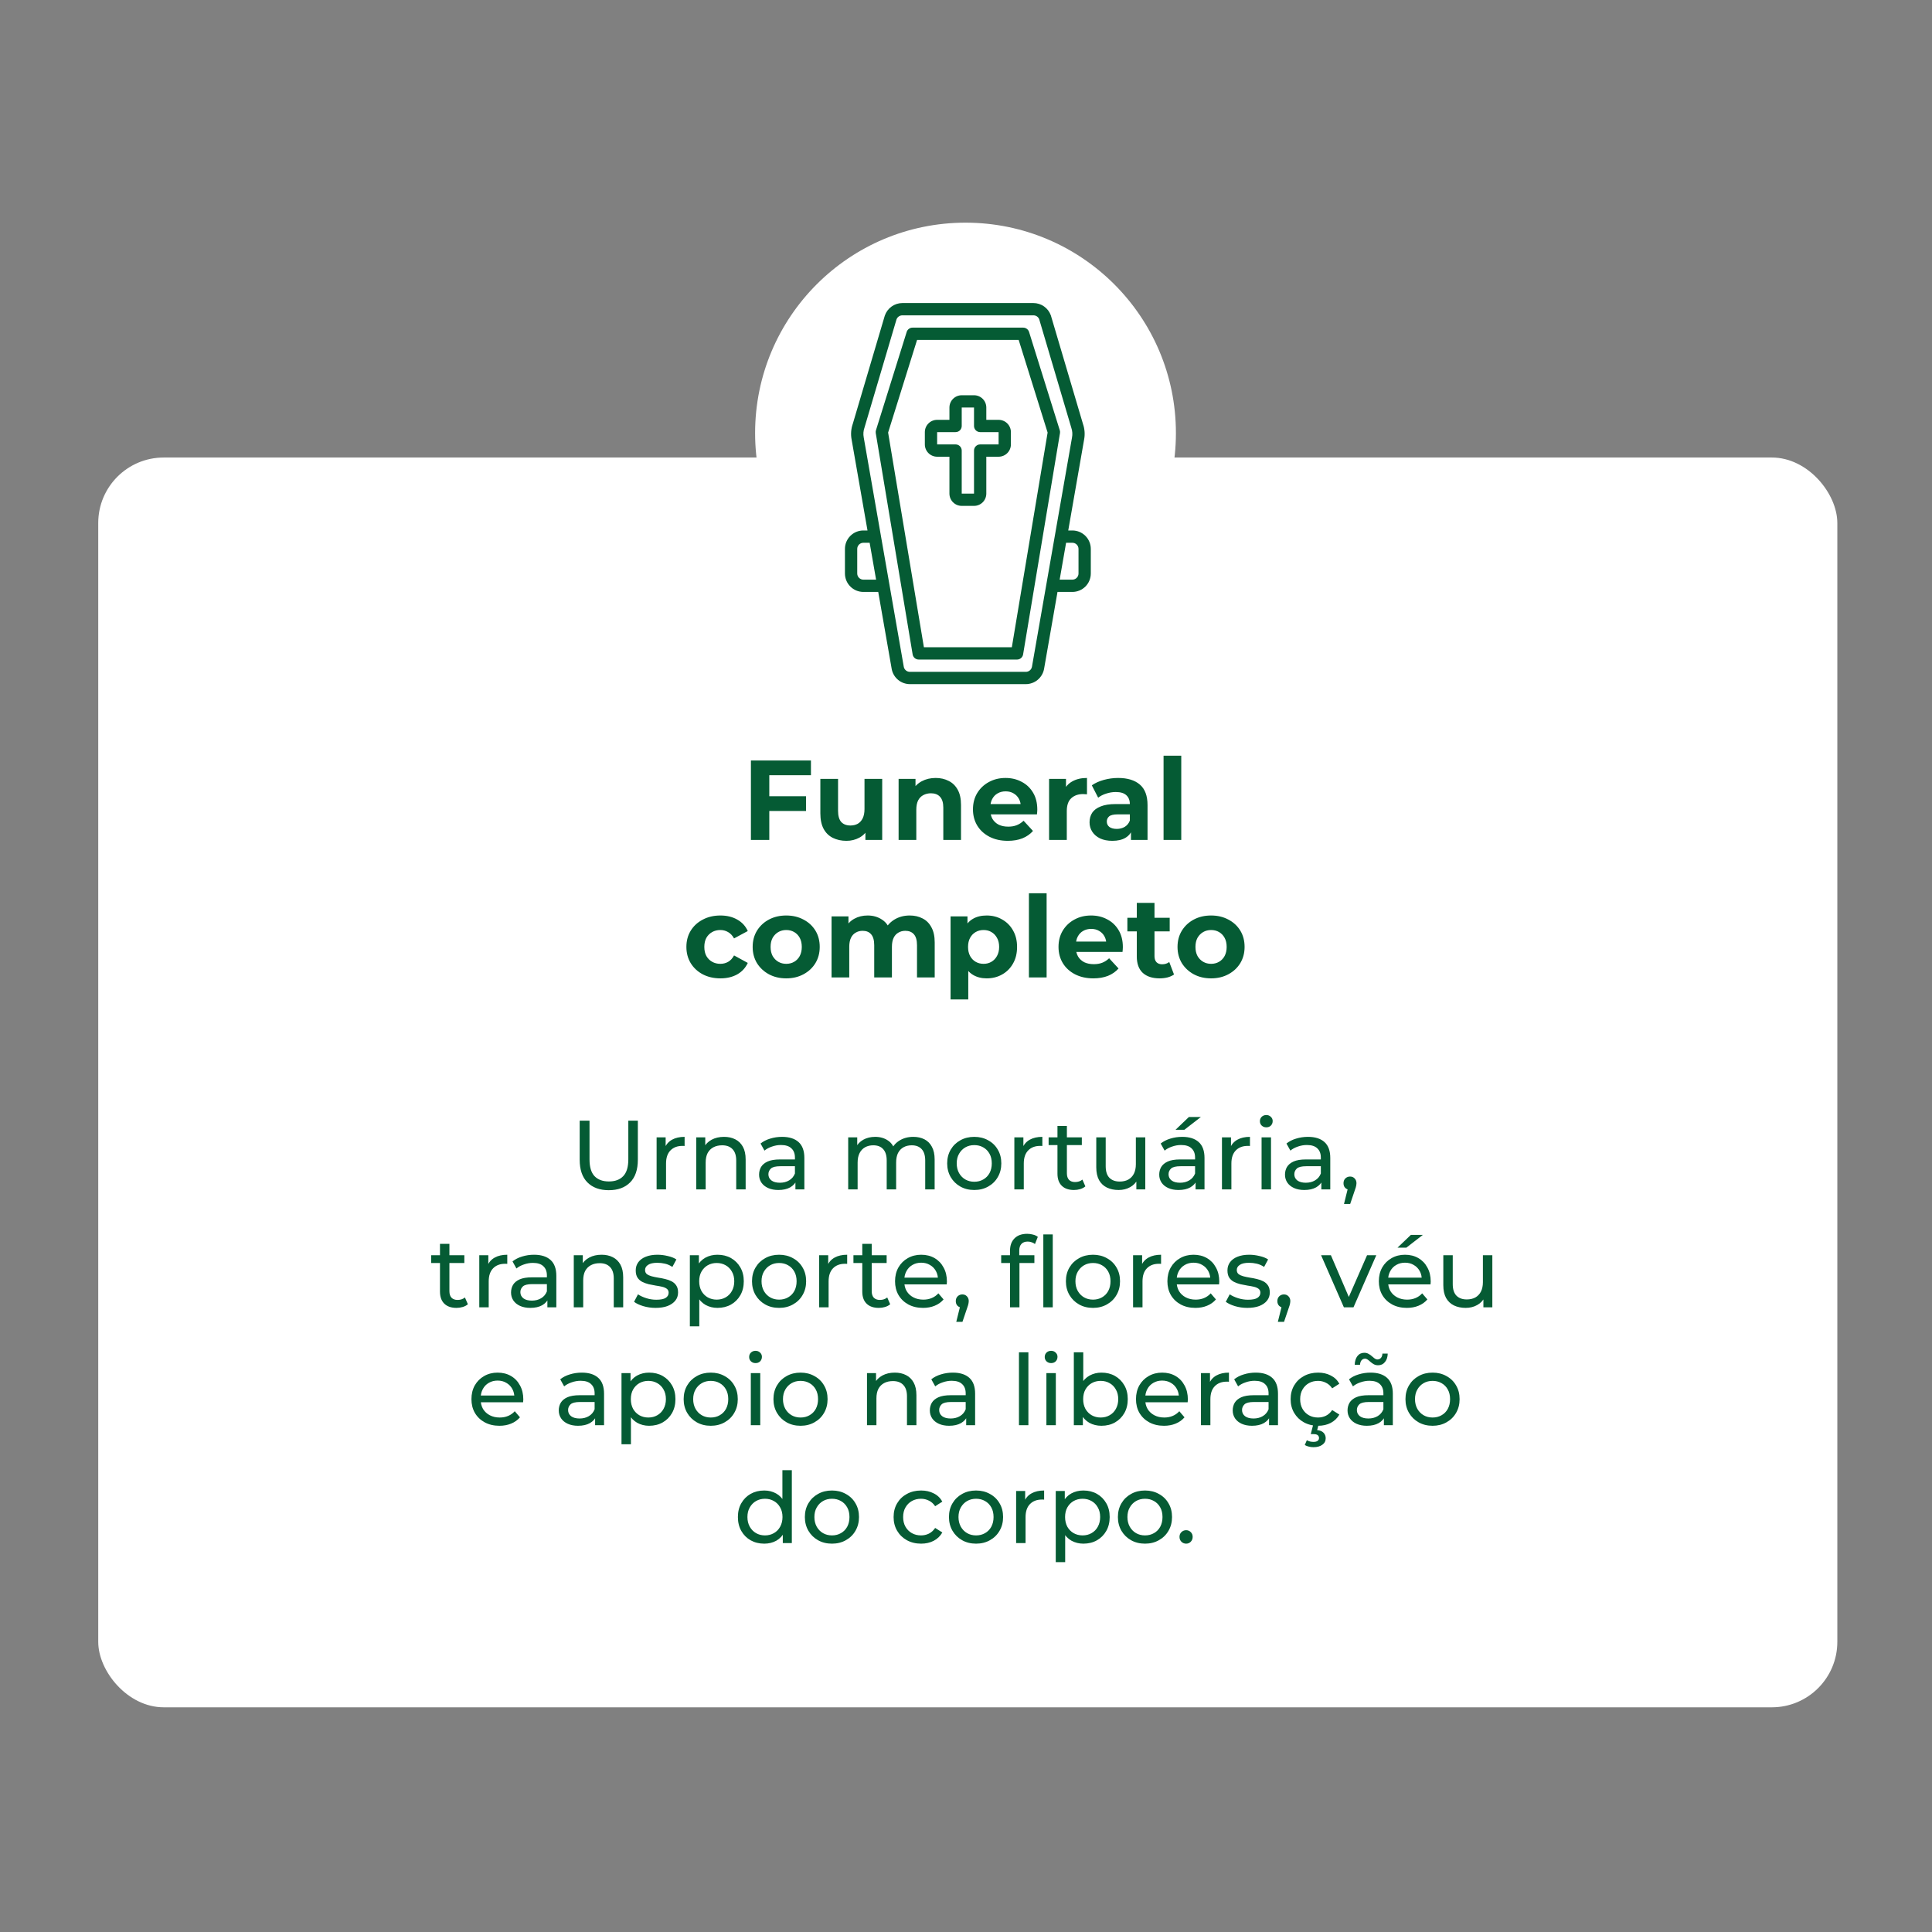 <svg xmlns="http://www.w3.org/2000/svg" width="295" height="295" viewBox="0 0 295 295" fill="none"><rect x="0" y="0" width="295" height="295" fill="#808080" stroke="none"/><rect x="15" y="69.859" width="265.545" height="190.832" rx="10" fill="white"></rect><circle cx="147.425" cy="66.126" r="32.127" fill="white"></circle><path d="M140.277 100.708H155.294C155.516 100.708 155.731 100.629 155.9 100.485C156.07 100.342 156.183 100.143 156.219 99.924L161.85 66.137C161.875 65.992 161.865 65.843 161.821 65.703L157.129 50.686C157.069 50.495 156.95 50.328 156.789 50.209C156.627 50.091 156.433 50.027 156.232 50.027H139.339C139.139 50.027 138.944 50.091 138.783 50.209C138.622 50.327 138.503 50.493 138.443 50.684L133.75 65.701C133.707 65.841 133.697 65.99 133.721 66.135L139.352 99.922C139.388 100.141 139.501 100.341 139.671 100.485C139.84 100.628 140.055 100.708 140.277 100.708ZM140.029 51.904H155.543L159.963 66.049L154.499 98.831H141.072L135.608 66.049L140.029 51.904Z" fill="#055B34"></path><path d="M143.093 69.736H144.97V75.367C144.97 75.865 145.168 76.343 145.52 76.695C145.872 77.047 146.349 77.244 146.847 77.244H148.724C149.222 77.244 149.7 77.047 150.052 76.695C150.404 76.343 150.601 75.865 150.601 75.367V69.736H152.478C152.976 69.736 153.454 69.538 153.806 69.186C154.158 68.834 154.355 68.357 154.355 67.859V65.982C154.355 65.484 154.158 65.007 153.806 64.655C153.454 64.303 152.976 64.105 152.478 64.105H150.601V62.228C150.601 61.73 150.404 61.253 150.052 60.901C149.7 60.549 149.222 60.351 148.724 60.351H146.847C146.349 60.351 145.872 60.549 145.52 60.901C145.168 61.253 144.97 61.73 144.97 62.228V64.105H143.093C142.595 64.105 142.118 64.303 141.766 64.655C141.414 65.007 141.216 65.484 141.216 65.982V67.859C141.216 68.357 141.414 68.834 141.766 69.186C142.118 69.538 142.595 69.736 143.093 69.736ZM143.093 65.982H145.909C146.158 65.982 146.396 65.883 146.572 65.707C146.748 65.531 146.847 65.292 146.847 65.043V62.228H148.724V65.043C148.724 65.292 148.823 65.531 148.999 65.707C149.175 65.883 149.414 65.982 149.663 65.982H152.478V67.859H149.663C149.414 67.859 149.175 67.958 148.999 68.134C148.823 68.31 148.724 68.549 148.724 68.798V75.367H146.847V68.798C146.847 68.549 146.748 68.31 146.572 68.134C146.396 67.958 146.158 67.859 145.909 67.859H143.093V65.982Z" fill="#055B34"></path><path d="M131.831 90.384H134.099L136.164 102.2C136.296 102.838 136.643 103.412 137.148 103.824C137.654 104.236 138.285 104.461 138.937 104.462H156.634C157.29 104.46 157.925 104.231 158.432 103.815C158.938 103.398 159.285 102.819 159.413 102.175L161.472 90.384H163.741C164.487 90.384 165.204 90.087 165.732 89.559C166.26 89.031 166.556 88.315 166.556 87.568V83.814C166.556 83.067 166.26 82.351 165.732 81.823C165.204 81.295 164.487 80.999 163.741 80.999H163.112L165.524 67.175C165.689 66.366 165.634 65.528 165.365 64.747L160.456 48.157C160.26 47.606 159.899 47.129 159.421 46.791C158.943 46.454 158.373 46.273 157.789 46.273H137.783C137.19 46.275 136.613 46.462 136.132 46.808C135.651 47.154 135.289 47.642 135.099 48.203L130.218 64.701C129.94 65.487 129.879 66.333 130.04 67.15L132.46 80.999H131.831C131.084 80.999 130.368 81.295 129.84 81.823C129.312 82.351 129.015 83.067 129.015 83.814V87.568C129.015 88.315 129.312 89.031 129.84 89.559C130.368 90.087 131.084 90.384 131.831 90.384ZM163.741 82.876C163.99 82.876 164.228 82.974 164.404 83.15C164.58 83.326 164.679 83.565 164.679 83.814V87.568C164.679 87.817 164.58 88.056 164.404 88.232C164.228 88.408 163.99 88.507 163.741 88.507H161.8L162.783 82.876H163.741ZM132.004 65.279L136.885 48.781C136.951 48.596 137.073 48.436 137.234 48.323C137.395 48.21 137.586 48.15 137.783 48.15H157.789C157.978 48.147 158.163 48.201 158.321 48.306C158.479 48.41 158.601 48.559 158.673 48.735L163.582 65.325C163.75 65.807 163.785 66.326 163.682 66.827L157.568 101.828C157.523 102.043 157.405 102.236 157.234 102.374C157.063 102.512 156.849 102.587 156.629 102.585H138.937C138.722 102.586 138.513 102.515 138.344 102.382C138.175 102.249 138.056 102.062 138.007 101.853L131.886 66.803C131.786 66.294 131.827 65.767 132.004 65.279ZM130.892 83.814C130.892 83.565 130.991 83.326 131.167 83.15C131.343 82.974 131.582 82.876 131.831 82.876H132.788L133.772 88.507H131.831C131.582 88.507 131.343 88.408 131.167 88.232C130.991 88.056 130.892 87.817 130.892 87.568V83.814Z" fill="#055B34"></path><path d="M117.257 121.577H123.079V123.83H117.257V121.577ZM117.465 128.248H114.658V116.119H123.824V118.372H117.465V128.248ZM129.247 128.387C128.473 128.387 127.78 128.236 127.167 127.936C126.567 127.636 126.099 127.18 125.764 126.567C125.429 125.944 125.261 125.152 125.261 124.194V118.926H127.964V123.795C127.964 124.569 128.126 125.141 128.45 125.51C128.785 125.868 129.252 126.047 129.853 126.047C130.269 126.047 130.639 125.961 130.962 125.788C131.285 125.603 131.54 125.326 131.724 124.956C131.909 124.575 132.002 124.101 132.002 123.535V118.926H134.705V128.248H132.14V125.684L132.608 126.429C132.296 127.076 131.834 127.566 131.222 127.901C130.621 128.225 129.963 128.387 129.247 128.387ZM142.874 118.788C143.614 118.788 144.272 118.938 144.85 119.238C145.439 119.527 145.901 119.977 146.236 120.59C146.571 121.19 146.738 121.964 146.738 122.911V128.248H144.035V123.327C144.035 122.576 143.868 122.022 143.533 121.664C143.209 121.306 142.747 121.127 142.147 121.127C141.719 121.127 141.332 121.219 140.986 121.404C140.651 121.577 140.385 121.849 140.189 122.218C140.004 122.588 139.912 123.062 139.912 123.639V128.248H137.209V118.926H139.79V121.508L139.305 120.728C139.64 120.104 140.119 119.625 140.743 119.29C141.367 118.955 142.077 118.788 142.874 118.788ZM153.882 128.387C152.82 128.387 151.884 128.179 151.075 127.763C150.278 127.347 149.66 126.781 149.221 126.065C148.782 125.337 148.563 124.511 148.563 123.587C148.563 122.651 148.777 121.826 149.204 121.109C149.643 120.382 150.238 119.816 150.989 119.411C151.74 118.996 152.589 118.788 153.536 118.788C154.448 118.788 155.268 118.984 155.996 119.377C156.735 119.758 157.319 120.312 157.746 121.04C158.174 121.756 158.387 122.617 158.387 123.622C158.387 123.726 158.381 123.847 158.37 123.986C158.358 124.113 158.347 124.234 158.335 124.349H150.763V122.773H156.914L155.875 123.241C155.875 122.755 155.777 122.334 155.58 121.976C155.384 121.618 155.112 121.34 154.766 121.144C154.419 120.936 154.015 120.832 153.553 120.832C153.091 120.832 152.681 120.936 152.323 121.144C151.976 121.34 151.705 121.623 151.509 121.993C151.312 122.351 151.214 122.779 151.214 123.275V123.691C151.214 124.199 151.324 124.65 151.543 125.043C151.774 125.424 152.092 125.718 152.496 125.926C152.912 126.123 153.397 126.221 153.952 126.221C154.448 126.221 154.881 126.146 155.251 125.996C155.632 125.845 155.979 125.62 156.291 125.32L157.729 126.879C157.301 127.364 156.764 127.74 156.117 128.005C155.471 128.26 154.726 128.387 153.882 128.387ZM160.187 128.248V118.926H162.768V121.56L162.405 120.798C162.682 120.139 163.127 119.642 163.739 119.307C164.351 118.961 165.096 118.788 165.974 118.788V121.283C165.858 121.271 165.754 121.265 165.662 121.265C165.57 121.254 165.471 121.248 165.367 121.248C164.628 121.248 164.027 121.462 163.565 121.889C163.115 122.305 162.89 122.958 162.89 123.847V128.248H160.187ZM172.69 128.248V126.429L172.516 126.03V122.773C172.516 122.195 172.337 121.745 171.979 121.421C171.633 121.098 171.096 120.936 170.368 120.936C169.871 120.936 169.38 121.017 168.895 121.179C168.422 121.329 168.017 121.537 167.682 121.802L166.712 119.914C167.22 119.556 167.832 119.279 168.549 119.082C169.265 118.886 169.993 118.788 170.732 118.788C172.153 118.788 173.256 119.123 174.041 119.793C174.827 120.463 175.219 121.508 175.219 122.929V128.248H172.69ZM169.848 128.387C169.12 128.387 168.497 128.265 167.977 128.023C167.457 127.769 167.059 127.428 166.781 127C166.504 126.573 166.365 126.094 166.365 125.562C166.365 125.008 166.498 124.523 166.764 124.107C167.041 123.691 167.474 123.368 168.063 123.137C168.653 122.894 169.421 122.773 170.368 122.773H172.846V124.349H170.662C170.027 124.349 169.588 124.453 169.346 124.661C169.115 124.869 168.999 125.129 168.999 125.441C168.999 125.788 169.132 126.065 169.398 126.273C169.675 126.469 170.05 126.567 170.524 126.567C170.974 126.567 171.379 126.463 171.737 126.255C172.095 126.036 172.355 125.718 172.516 125.302L172.932 126.55C172.736 127.151 172.378 127.607 171.858 127.919C171.338 128.231 170.668 128.387 169.848 128.387ZM177.666 128.248V115.392H180.369V128.248H177.666ZM110.004 149.387C108.999 149.387 108.104 149.184 107.319 148.78C106.533 148.364 105.915 147.793 105.465 147.065C105.026 146.337 104.806 145.511 104.806 144.587C104.806 143.651 105.026 142.826 105.465 142.109C105.915 141.382 106.533 140.816 107.319 140.411C108.104 139.996 108.999 139.788 110.004 139.788C110.986 139.788 111.841 139.996 112.569 140.411C113.296 140.816 113.834 141.399 114.18 142.161L112.084 143.288C111.841 142.849 111.535 142.525 111.165 142.317C110.807 142.109 110.414 142.005 109.987 142.005C109.525 142.005 109.109 142.109 108.74 142.317C108.37 142.525 108.075 142.82 107.856 143.201C107.648 143.582 107.544 144.044 107.544 144.587C107.544 145.13 107.648 145.592 107.856 145.973C108.075 146.354 108.37 146.649 108.74 146.857C109.109 147.065 109.525 147.169 109.987 147.169C110.414 147.169 110.807 147.071 111.165 146.874C111.535 146.666 111.841 146.337 112.084 145.887L114.18 147.03C113.834 147.781 113.296 148.364 112.569 148.78C111.841 149.184 110.986 149.387 110.004 149.387ZM120.054 149.387C119.06 149.387 118.177 149.179 117.403 148.763C116.64 148.347 116.034 147.781 115.583 147.065C115.144 146.337 114.925 145.511 114.925 144.587C114.925 143.651 115.144 142.826 115.583 142.109C116.034 141.382 116.64 140.816 117.403 140.411C118.177 139.996 119.06 139.788 120.054 139.788C121.035 139.788 121.913 139.996 122.687 140.411C123.461 140.816 124.068 141.376 124.507 142.092C124.945 142.808 125.165 143.64 125.165 144.587C125.165 145.511 124.945 146.337 124.507 147.065C124.068 147.781 123.461 148.347 122.687 148.763C121.913 149.179 121.035 149.387 120.054 149.387ZM120.054 147.169C120.504 147.169 120.908 147.065 121.266 146.857C121.625 146.649 121.908 146.354 122.115 145.973C122.323 145.581 122.427 145.118 122.427 144.587C122.427 144.044 122.323 143.582 122.115 143.201C121.908 142.82 121.625 142.525 121.266 142.317C120.908 142.109 120.504 142.005 120.054 142.005C119.603 142.005 119.199 142.109 118.841 142.317C118.483 142.525 118.194 142.82 117.974 143.201C117.766 143.582 117.663 144.044 117.663 144.587C117.663 145.118 117.766 145.581 117.974 145.973C118.194 146.354 118.483 146.649 118.841 146.857C119.199 147.065 119.603 147.169 120.054 147.169ZM138.91 139.788C139.649 139.788 140.302 139.938 140.868 140.238C141.445 140.527 141.896 140.977 142.219 141.59C142.554 142.19 142.722 142.964 142.722 143.911V149.248H140.019V144.327C140.019 143.576 139.863 143.022 139.551 142.664C139.239 142.306 138.8 142.127 138.234 142.127C137.841 142.127 137.489 142.219 137.177 142.404C136.865 142.577 136.623 142.843 136.449 143.201C136.276 143.559 136.189 144.015 136.189 144.57V149.248H133.486V144.327C133.486 143.576 133.331 143.022 133.019 142.664C132.718 142.306 132.285 142.127 131.719 142.127C131.326 142.127 130.974 142.219 130.662 142.404C130.35 142.577 130.108 142.843 129.935 143.201C129.761 143.559 129.675 144.015 129.675 144.57V149.248H126.972V139.926H129.553V142.473L129.068 141.728C129.392 141.093 129.848 140.614 130.437 140.29C131.038 139.955 131.719 139.788 132.482 139.788C133.336 139.788 134.081 140.007 134.717 140.446C135.364 140.873 135.791 141.532 135.999 142.421L135.046 142.161C135.358 141.434 135.854 140.856 136.536 140.429C137.229 140.001 138.02 139.788 138.91 139.788ZM150.654 149.387C149.869 149.387 149.181 149.213 148.592 148.867C148.003 148.52 147.541 147.995 147.206 147.29C146.883 146.574 146.721 145.673 146.721 144.587C146.721 143.49 146.877 142.589 147.189 141.884C147.501 141.18 147.951 140.654 148.54 140.307C149.129 139.961 149.834 139.788 150.654 139.788C151.532 139.788 152.318 139.99 153.011 140.394C153.715 140.787 154.27 141.341 154.674 142.057C155.09 142.774 155.298 143.617 155.298 144.587C155.298 145.569 155.09 146.418 154.674 147.134C154.27 147.85 153.715 148.405 153.011 148.797C152.318 149.19 151.532 149.387 150.654 149.387ZM145.144 152.609V139.926H147.726V141.832L147.674 144.604L147.847 147.359V152.609H145.144ZM150.186 147.169C150.637 147.169 151.035 147.065 151.382 146.857C151.74 146.649 152.023 146.354 152.231 145.973C152.45 145.581 152.56 145.118 152.56 144.587C152.56 144.044 152.45 143.582 152.231 143.201C152.023 142.82 151.74 142.525 151.382 142.317C151.035 142.109 150.637 142.005 150.186 142.005C149.736 142.005 149.332 142.109 148.974 142.317C148.615 142.525 148.332 142.82 148.125 143.201C147.917 143.582 147.813 144.044 147.813 144.587C147.813 145.118 147.917 145.581 148.125 145.973C148.332 146.354 148.615 146.649 148.974 146.857C149.332 147.065 149.736 147.169 150.186 147.169ZM157.107 149.248V136.392H159.81V149.248H157.107ZM166.945 149.387C165.882 149.387 164.947 149.179 164.138 148.763C163.341 148.347 162.723 147.781 162.284 147.065C161.845 146.337 161.626 145.511 161.626 144.587C161.626 143.651 161.839 142.826 162.267 142.109C162.706 141.382 163.301 140.816 164.051 140.411C164.802 139.996 165.651 139.788 166.598 139.788C167.511 139.788 168.331 139.984 169.059 140.377C169.798 140.758 170.381 141.312 170.809 142.04C171.236 142.756 171.45 143.617 171.45 144.622C171.45 144.726 171.444 144.847 171.433 144.986C171.421 145.113 171.409 145.234 171.398 145.349H163.826V143.773H169.977L168.938 144.241C168.938 143.755 168.839 143.334 168.643 142.976C168.447 142.618 168.175 142.34 167.829 142.144C167.482 141.936 167.078 141.832 166.616 141.832C166.154 141.832 165.744 141.936 165.386 142.144C165.039 142.34 164.768 142.623 164.571 142.993C164.375 143.351 164.277 143.779 164.277 144.275V144.691C164.277 145.199 164.386 145.65 164.606 146.043C164.837 146.424 165.155 146.718 165.559 146.926C165.975 147.123 166.46 147.221 167.014 147.221C167.511 147.221 167.944 147.146 168.314 146.996C168.695 146.845 169.041 146.62 169.353 146.32L170.791 147.879C170.364 148.364 169.827 148.74 169.18 149.005C168.533 149.26 167.788 149.387 166.945 149.387ZM177.061 149.387C175.964 149.387 175.109 149.109 174.497 148.555C173.885 147.989 173.579 147.151 173.579 146.043V137.864H176.282V146.008C176.282 146.401 176.386 146.707 176.593 146.926C176.801 147.134 177.084 147.238 177.442 147.238C177.87 147.238 178.234 147.123 178.534 146.892L179.262 148.797C178.985 148.994 178.65 149.144 178.257 149.248C177.876 149.34 177.477 149.387 177.061 149.387ZM172.141 142.213V140.134H178.603V142.213H172.141ZM184.927 149.387C183.934 149.387 183.05 149.179 182.276 148.763C181.514 148.347 180.907 147.781 180.457 147.065C180.018 146.337 179.798 145.511 179.798 144.587C179.798 143.651 180.018 142.826 180.457 142.109C180.907 141.382 181.514 140.816 182.276 140.411C183.05 139.996 183.934 139.788 184.927 139.788C185.909 139.788 186.787 139.996 187.561 140.411C188.335 140.816 188.941 141.376 189.38 142.092C189.819 142.808 190.038 143.64 190.038 144.587C190.038 145.511 189.819 146.337 189.38 147.065C188.941 147.781 188.335 148.347 187.561 148.763C186.787 149.179 185.909 149.387 184.927 149.387ZM184.927 147.169C185.378 147.169 185.782 147.065 186.14 146.857C186.498 146.649 186.781 146.354 186.989 145.973C187.197 145.581 187.301 145.118 187.301 144.587C187.301 144.044 187.197 143.582 186.989 143.201C186.781 142.82 186.498 142.525 186.14 142.317C185.782 142.109 185.378 142.005 184.927 142.005C184.477 142.005 184.072 142.109 183.714 142.317C183.356 142.525 183.067 142.82 182.848 143.201C182.64 143.582 182.536 144.044 182.536 144.587C182.536 145.118 182.64 145.581 182.848 145.973C183.067 146.354 183.356 146.649 183.714 146.857C184.072 147.065 184.477 147.169 184.927 147.169Z" fill="#055B34"></path><path d="M92.954 181.733C91.574 181.733 90.489 181.338 89.699 180.548C88.909 179.758 88.514 178.603 88.514 177.083V171.113H90.014V177.023C90.014 178.193 90.269 179.048 90.779 179.588C91.299 180.128 92.029 180.398 92.969 180.398C93.919 180.398 94.649 180.128 95.159 179.588C95.679 179.048 95.939 178.193 95.939 177.023V171.113H97.394V177.083C97.394 178.603 96.999 179.758 96.209 180.548C95.429 181.338 94.344 181.733 92.954 181.733ZM100.259 181.613V173.663H101.639V175.823L101.504 175.283C101.724 174.733 102.094 174.313 102.614 174.023C103.134 173.733 103.774 173.588 104.534 173.588V174.983C104.474 174.973 104.414 174.968 104.354 174.968C104.304 174.968 104.254 174.968 104.204 174.968C103.434 174.968 102.824 175.198 102.374 175.658C101.924 176.118 101.699 176.783 101.699 177.653V181.613H100.259ZM110.554 173.588C111.204 173.588 111.774 173.713 112.264 173.963C112.764 174.213 113.154 174.593 113.434 175.103C113.714 175.613 113.854 176.258 113.854 177.038V181.613H112.414V177.203C112.414 176.433 112.224 175.853 111.844 175.463C111.474 175.073 110.949 174.878 110.269 174.878C109.759 174.878 109.314 174.978 108.934 175.178C108.554 175.378 108.259 175.673 108.049 176.063C107.849 176.453 107.749 176.938 107.749 177.518V181.613H106.309V173.663H107.689V175.808L107.464 175.238C107.724 174.718 108.124 174.313 108.664 174.023C109.204 173.733 109.834 173.588 110.554 173.588ZM121.454 181.613V179.933L121.379 179.618V176.753C121.379 176.143 121.199 175.673 120.839 175.343C120.489 175.003 119.959 174.833 119.249 174.833C118.779 174.833 118.319 174.913 117.869 175.073C117.419 175.223 117.039 175.428 116.729 175.688L116.129 174.608C116.539 174.278 117.029 174.028 117.599 173.858C118.179 173.678 118.784 173.588 119.414 173.588C120.504 173.588 121.344 173.853 121.934 174.383C122.524 174.913 122.819 175.723 122.819 176.813V181.613H121.454ZM118.844 181.703C118.254 181.703 117.734 181.603 117.284 181.403C116.844 181.203 116.504 180.928 116.264 180.578C116.024 180.218 115.904 179.813 115.904 179.363C115.904 178.933 116.004 178.543 116.204 178.193C116.414 177.843 116.749 177.563 117.209 177.353C117.679 177.143 118.309 177.038 119.099 177.038H121.619V178.073H119.159C118.439 178.073 117.954 178.193 117.704 178.433C117.454 178.673 117.329 178.963 117.329 179.303C117.329 179.693 117.484 180.008 117.794 180.248C118.104 180.478 118.534 180.593 119.084 180.593C119.624 180.593 120.094 180.473 120.494 180.233C120.904 179.993 121.199 179.643 121.379 179.183L121.664 180.173C121.474 180.643 121.139 181.018 120.659 181.298C120.179 181.568 119.574 181.703 118.844 181.703ZM139.457 173.588C140.097 173.588 140.662 173.713 141.152 173.963C141.642 174.213 142.022 174.593 142.292 175.103C142.572 175.613 142.712 176.258 142.712 177.038V181.613H141.272V177.203C141.272 176.433 141.092 175.853 140.732 175.463C140.372 175.073 139.867 174.878 139.217 174.878C138.737 174.878 138.317 174.978 137.957 175.178C137.597 175.378 137.317 175.673 137.117 176.063C136.927 176.453 136.832 176.938 136.832 177.518V181.613H135.392V177.203C135.392 176.433 135.212 175.853 134.852 175.463C134.502 175.073 133.997 174.878 133.337 174.878C132.867 174.878 132.452 174.978 132.092 175.178C131.732 175.378 131.452 175.673 131.252 176.063C131.052 176.453 130.952 176.938 130.952 177.518V181.613H129.512V173.663H130.892V175.778L130.667 175.238C130.917 174.718 131.302 174.313 131.822 174.023C132.342 173.733 132.947 173.588 133.637 173.588C134.397 173.588 135.052 173.778 135.602 174.158C136.152 174.528 136.512 175.093 136.682 175.853L136.097 175.613C136.337 175.003 136.757 174.513 137.357 174.143C137.957 173.773 138.657 173.588 139.457 173.588ZM148.767 181.703C147.967 181.703 147.257 181.528 146.637 181.178C146.017 180.828 145.527 180.348 145.167 179.738C144.807 179.118 144.627 178.418 144.627 177.638C144.627 176.848 144.807 176.148 145.167 175.538C145.527 174.928 146.017 174.453 146.637 174.113C147.257 173.763 147.967 173.588 148.767 173.588C149.557 173.588 150.262 173.763 150.882 174.113C151.512 174.453 152.002 174.928 152.352 175.538C152.712 176.138 152.892 176.838 152.892 177.638C152.892 178.428 152.712 179.128 152.352 179.738C152.002 180.348 151.512 180.828 150.882 181.178C150.262 181.528 149.557 181.703 148.767 181.703ZM148.767 180.443C149.277 180.443 149.732 180.328 150.132 180.098C150.542 179.868 150.862 179.543 151.092 179.123C151.322 178.693 151.437 178.198 151.437 177.638C151.437 177.068 151.322 176.578 151.092 176.168C150.862 175.748 150.542 175.423 150.132 175.193C149.732 174.963 149.277 174.848 148.767 174.848C148.257 174.848 147.802 174.963 147.402 175.193C147.002 175.423 146.682 175.748 146.442 176.168C146.202 176.578 146.082 177.068 146.082 177.638C146.082 178.198 146.202 178.693 146.442 179.123C146.682 179.543 147.002 179.868 147.402 180.098C147.802 180.328 148.257 180.443 148.767 180.443ZM154.883 181.613V173.663H156.263V175.823L156.128 175.283C156.348 174.733 156.718 174.313 157.238 174.023C157.758 173.733 158.398 173.588 159.158 173.588V174.983C159.098 174.973 159.038 174.968 158.978 174.968C158.928 174.968 158.878 174.968 158.828 174.968C158.058 174.968 157.448 175.198 156.998 175.658C156.548 176.118 156.323 176.783 156.323 177.653V181.613H154.883ZM163.986 181.703C163.186 181.703 162.566 181.488 162.126 181.058C161.686 180.628 161.466 180.013 161.466 179.213V171.923H162.906V179.153C162.906 179.583 163.011 179.913 163.221 180.143C163.441 180.373 163.751 180.488 164.151 180.488C164.601 180.488 164.976 180.363 165.276 180.113L165.726 181.148C165.506 181.338 165.241 181.478 164.931 181.568C164.631 181.658 164.316 181.703 163.986 181.703ZM160.116 174.848V173.663H165.186V174.848H160.116ZM170.811 181.703C170.131 181.703 169.531 181.578 169.011 181.328C168.501 181.078 168.101 180.698 167.811 180.188C167.531 179.668 167.391 179.018 167.391 178.238V173.663H168.831V178.073C168.831 178.853 169.016 179.438 169.386 179.828C169.766 180.218 170.296 180.413 170.976 180.413C171.476 180.413 171.911 180.313 172.281 180.113C172.651 179.903 172.936 179.603 173.136 179.213C173.336 178.813 173.436 178.333 173.436 177.773V173.663H174.876V181.613H173.511V179.468L173.736 180.038C173.476 180.568 173.086 180.978 172.566 181.268C172.046 181.558 171.461 181.703 170.811 181.703ZM182.553 181.613V179.933L182.478 179.618V176.753C182.478 176.143 182.298 175.673 181.938 175.343C181.588 175.003 181.058 174.833 180.348 174.833C179.878 174.833 179.418 174.913 178.968 175.073C178.518 175.223 178.138 175.428 177.828 175.688L177.228 174.608C177.638 174.278 178.128 174.028 178.698 173.858C179.278 173.678 179.883 173.588 180.513 173.588C181.603 173.588 182.443 173.853 183.033 174.383C183.623 174.913 183.918 175.723 183.918 176.813V181.613H182.553ZM179.943 181.703C179.353 181.703 178.833 181.603 178.383 181.403C177.943 181.203 177.603 180.928 177.363 180.578C177.123 180.218 177.003 179.813 177.003 179.363C177.003 178.933 177.103 178.543 177.303 178.193C177.513 177.843 177.848 177.563 178.308 177.353C178.778 177.143 179.408 177.038 180.198 177.038H182.718V178.073H180.258C179.538 178.073 179.053 178.193 178.803 178.433C178.553 178.673 178.428 178.963 178.428 179.303C178.428 179.693 178.583 180.008 178.893 180.248C179.203 180.478 179.633 180.593 180.183 180.593C180.723 180.593 181.193 180.473 181.593 180.233C182.003 179.993 182.298 179.643 182.478 179.183L182.763 180.173C182.573 180.643 182.238 181.018 181.758 181.298C181.278 181.568 180.673 181.703 179.943 181.703ZM179.493 172.508L181.533 170.558H183.363L180.843 172.508H179.493ZM186.583 181.613V173.663H187.963V175.823L187.828 175.283C188.048 174.733 188.418 174.313 188.938 174.023C189.458 173.733 190.098 173.588 190.858 173.588V174.983C190.798 174.973 190.738 174.968 190.678 174.968C190.628 174.968 190.578 174.968 190.528 174.968C189.758 174.968 189.148 175.198 188.698 175.658C188.248 176.118 188.023 176.783 188.023 177.653V181.613H186.583ZM192.632 181.613V173.663H194.072V181.613H192.632ZM193.352 172.133C193.072 172.133 192.837 172.043 192.647 171.863C192.467 171.683 192.377 171.463 192.377 171.203C192.377 170.933 192.467 170.708 192.647 170.528C192.837 170.348 193.072 170.258 193.352 170.258C193.632 170.258 193.862 170.348 194.042 170.528C194.232 170.698 194.327 170.913 194.327 171.173C194.327 171.443 194.237 171.673 194.057 171.863C193.877 172.043 193.642 172.133 193.352 172.133ZM201.757 181.613V179.933L201.682 179.618V176.753C201.682 176.143 201.502 175.673 201.142 175.343C200.792 175.003 200.262 174.833 199.552 174.833C199.082 174.833 198.622 174.913 198.172 175.073C197.722 175.223 197.342 175.428 197.032 175.688L196.432 174.608C196.842 174.278 197.332 174.028 197.902 173.858C198.482 173.678 199.087 173.588 199.717 173.588C200.807 173.588 201.647 173.853 202.237 174.383C202.827 174.913 203.122 175.723 203.122 176.813V181.613H201.757ZM199.147 181.703C198.557 181.703 198.037 181.603 197.587 181.403C197.147 181.203 196.807 180.928 196.567 180.578C196.327 180.218 196.207 179.813 196.207 179.363C196.207 178.933 196.307 178.543 196.507 178.193C196.717 177.843 197.052 177.563 197.512 177.353C197.982 177.143 198.612 177.038 199.402 177.038H201.922V178.073H199.462C198.742 178.073 198.257 178.193 198.007 178.433C197.757 178.673 197.632 178.963 197.632 179.303C197.632 179.693 197.787 180.008 198.097 180.248C198.407 180.478 198.837 180.593 199.387 180.593C199.927 180.593 200.397 180.473 200.797 180.233C201.207 179.993 201.502 179.643 201.682 179.183L201.967 180.173C201.777 180.643 201.442 181.018 200.962 181.298C200.482 181.568 199.877 181.703 199.147 181.703ZM205.217 183.833L205.967 180.803L206.162 181.673C205.872 181.673 205.627 181.583 205.427 181.403C205.237 181.223 205.142 180.978 205.142 180.668C205.142 180.368 205.237 180.123 205.427 179.933C205.627 179.743 205.867 179.648 206.147 179.648C206.437 179.648 206.672 179.748 206.852 179.948C207.032 180.138 207.122 180.378 207.122 180.668C207.122 180.768 207.112 180.868 207.092 180.968C207.082 181.058 207.057 181.168 207.017 181.298C206.987 181.418 206.937 181.568 206.867 181.748L206.162 183.833H205.217ZM69.701 199.703C68.901 199.703 68.281 199.488 67.841 199.058C67.401 198.628 67.181 198.013 67.181 197.213V189.923H68.621V197.153C68.621 197.583 68.726 197.913 68.936 198.143C69.156 198.373 69.466 198.488 69.866 198.488C70.316 198.488 70.691 198.363 70.991 198.113L71.441 199.148C71.221 199.338 70.956 199.478 70.646 199.568C70.346 199.658 70.031 199.703 69.701 199.703ZM65.831 192.848V191.663H70.901V192.848H65.831ZM73.182 199.613V191.663H74.562V193.823L74.427 193.283C74.647 192.733 75.017 192.313 75.537 192.023C76.057 191.733 76.697 191.588 77.457 191.588V192.983C77.397 192.973 77.337 192.968 77.277 192.968C77.227 192.968 77.177 192.968 77.127 192.968C76.357 192.968 75.747 193.198 75.297 193.658C74.847 194.118 74.622 194.783 74.622 195.653V199.613H73.182ZM83.581 199.613V197.933L83.506 197.618V194.753C83.506 194.143 83.326 193.673 82.966 193.343C82.616 193.003 82.086 192.833 81.376 192.833C80.906 192.833 80.446 192.913 79.996 193.073C79.546 193.223 79.166 193.428 78.856 193.688L78.256 192.608C78.666 192.278 79.156 192.028 79.726 191.858C80.306 191.678 80.911 191.588 81.541 191.588C82.631 191.588 83.471 191.853 84.061 192.383C84.651 192.913 84.946 193.723 84.946 194.813V199.613H83.581ZM80.971 199.703C80.381 199.703 79.861 199.603 79.411 199.403C78.971 199.203 78.631 198.928 78.391 198.578C78.151 198.218 78.031 197.813 78.031 197.363C78.031 196.933 78.131 196.543 78.331 196.193C78.541 195.843 78.876 195.563 79.336 195.353C79.806 195.143 80.436 195.038 81.226 195.038H83.746V196.073H81.286C80.566 196.073 80.081 196.193 79.831 196.433C79.581 196.673 79.456 196.963 79.456 197.303C79.456 197.693 79.611 198.008 79.921 198.248C80.231 198.478 80.661 198.593 81.211 198.593C81.751 198.593 82.221 198.473 82.621 198.233C83.031 197.993 83.326 197.643 83.506 197.183L83.791 198.173C83.601 198.643 83.266 199.018 82.786 199.298C82.306 199.568 81.701 199.703 80.971 199.703ZM91.856 191.588C92.505 191.588 93.076 191.713 93.566 191.963C94.066 192.213 94.456 192.593 94.736 193.103C95.016 193.613 95.156 194.258 95.156 195.038V199.613H93.716V195.203C93.716 194.433 93.525 193.853 93.145 193.463C92.775 193.073 92.251 192.878 91.57 192.878C91.061 192.878 90.615 192.978 90.236 193.178C89.856 193.378 89.561 193.673 89.35 194.063C89.15 194.453 89.05 194.938 89.05 195.518V199.613H87.611V191.663H88.99V193.808L88.766 193.238C89.025 192.718 89.425 192.313 89.966 192.023C90.505 191.733 91.135 191.588 91.856 191.588ZM100.1 199.703C99.441 199.703 98.811 199.613 98.21 199.433C97.621 199.253 97.156 199.033 96.816 198.773L97.415 197.633C97.755 197.863 98.175 198.058 98.675 198.218C99.175 198.378 99.686 198.458 100.205 198.458C100.875 198.458 101.355 198.363 101.645 198.173C101.945 197.983 102.095 197.718 102.095 197.378C102.095 197.128 102.005 196.933 101.825 196.793C101.645 196.653 101.405 196.548 101.105 196.478C100.815 196.408 100.49 196.348 100.13 196.298C99.77 196.238 99.41 196.168 99.05 196.088C98.691 195.998 98.361 195.878 98.061 195.728C97.76 195.568 97.52 195.353 97.341 195.083C97.16 194.803 97.07 194.433 97.07 193.973C97.07 193.493 97.206 193.073 97.475 192.713C97.746 192.353 98.126 192.078 98.615 191.888C99.115 191.688 99.706 191.588 100.385 191.588C100.905 191.588 101.43 191.653 101.96 191.783C102.5 191.903 102.94 192.078 103.28 192.308L102.665 193.448C102.305 193.208 101.93 193.043 101.54 192.953C101.15 192.863 100.76 192.818 100.37 192.818C99.74 192.818 99.27 192.923 98.96 193.133C98.65 193.333 98.496 193.593 98.496 193.913C98.496 194.183 98.585 194.393 98.766 194.543C98.956 194.683 99.195 194.793 99.486 194.873C99.785 194.953 100.115 195.023 100.475 195.083C100.835 195.133 101.195 195.203 101.555 195.293C101.915 195.373 102.24 195.488 102.53 195.638C102.83 195.788 103.07 195.998 103.25 196.268C103.44 196.538 103.535 196.898 103.535 197.348C103.535 197.828 103.395 198.243 103.115 198.593C102.835 198.943 102.44 199.218 101.93 199.418C101.42 199.608 100.81 199.703 100.1 199.703ZM109.55 199.703C108.89 199.703 108.285 199.553 107.735 199.253C107.195 198.943 106.76 198.488 106.43 197.888C106.11 197.288 105.95 196.538 105.95 195.638C105.95 194.738 106.105 193.988 106.415 193.388C106.735 192.788 107.165 192.338 107.705 192.038C108.255 191.738 108.87 191.588 109.55 191.588C110.33 191.588 111.02 191.758 111.62 192.098C112.22 192.438 112.695 192.913 113.045 193.523C113.395 194.123 113.57 194.828 113.57 195.638C113.57 196.448 113.395 197.158 113.045 197.768C112.695 198.378 112.22 198.853 111.62 199.193C111.02 199.533 110.33 199.703 109.55 199.703ZM105.335 202.523V191.663H106.715V193.808L106.625 195.653L106.775 197.498V202.523H105.335ZM109.43 198.443C109.94 198.443 110.395 198.328 110.795 198.098C111.205 197.868 111.525 197.543 111.755 197.123C111.995 196.693 112.115 196.198 112.115 195.638C112.115 195.068 111.995 194.578 111.755 194.168C111.525 193.748 111.205 193.423 110.795 193.193C110.395 192.963 109.94 192.848 109.43 192.848C108.93 192.848 108.475 192.963 108.065 193.193C107.665 193.423 107.345 193.748 107.105 194.168C106.875 194.578 106.76 195.068 106.76 195.638C106.76 196.198 106.875 196.693 107.105 197.123C107.345 197.543 107.665 197.868 108.065 198.098C108.475 198.328 108.93 198.443 109.43 198.443ZM118.965 199.703C118.165 199.703 117.455 199.528 116.835 199.178C116.215 198.828 115.725 198.348 115.365 197.738C115.005 197.118 114.825 196.418 114.825 195.638C114.825 194.848 115.005 194.148 115.365 193.538C115.725 192.928 116.215 192.453 116.835 192.113C117.455 191.763 118.165 191.588 118.965 191.588C119.755 191.588 120.46 191.763 121.08 192.113C121.71 192.453 122.2 192.928 122.55 193.538C122.91 194.138 123.09 194.838 123.09 195.638C123.09 196.428 122.91 197.128 122.55 197.738C122.2 198.348 121.71 198.828 121.08 199.178C120.46 199.528 119.755 199.703 118.965 199.703ZM118.965 198.443C119.475 198.443 119.93 198.328 120.33 198.098C120.74 197.868 121.06 197.543 121.29 197.123C121.52 196.693 121.635 196.198 121.635 195.638C121.635 195.068 121.52 194.578 121.29 194.168C121.06 193.748 120.74 193.423 120.33 193.193C119.93 192.963 119.475 192.848 118.965 192.848C118.455 192.848 118 192.963 117.6 193.193C117.2 193.423 116.88 193.748 116.64 194.168C116.4 194.578 116.28 195.068 116.28 195.638C116.28 196.198 116.4 196.693 116.64 197.123C116.88 197.543 117.2 197.868 117.6 198.098C118 198.328 118.455 198.443 118.965 198.443ZM125.081 199.613V191.663H126.461V193.823L126.326 193.283C126.546 192.733 126.916 192.313 127.436 192.023C127.956 191.733 128.596 191.588 129.356 191.588V192.983C129.296 192.973 129.236 192.968 129.176 192.968C129.126 192.968 129.076 192.968 129.026 192.968C128.256 192.968 127.646 193.198 127.196 193.658C126.746 194.118 126.521 194.783 126.521 195.653V199.613H125.081ZM134.183 199.703C133.383 199.703 132.763 199.488 132.323 199.058C131.883 198.628 131.663 198.013 131.663 197.213V189.923H133.103V197.153C133.103 197.583 133.208 197.913 133.418 198.143C133.638 198.373 133.948 198.488 134.348 198.488C134.798 198.488 135.173 198.363 135.473 198.113L135.923 199.148C135.703 199.338 135.438 199.478 135.128 199.568C134.828 199.658 134.513 199.703 134.183 199.703ZM130.313 192.848V191.663H135.383V192.848H130.313ZM140.941 199.703C140.091 199.703 139.341 199.528 138.691 199.178C138.051 198.828 137.551 198.348 137.191 197.738C136.841 197.128 136.666 196.428 136.666 195.638C136.666 194.848 136.836 194.148 137.176 193.538C137.526 192.928 138.001 192.453 138.601 192.113C139.211 191.763 139.896 191.588 140.656 191.588C141.426 191.588 142.106 191.758 142.696 192.098C143.286 192.438 143.746 192.918 144.076 193.538C144.416 194.148 144.586 194.863 144.586 195.683C144.586 195.743 144.581 195.813 144.571 195.893C144.571 195.973 144.566 196.048 144.556 196.118H137.791V195.083H143.806L143.221 195.443C143.231 194.933 143.126 194.478 142.906 194.078C142.686 193.678 142.381 193.368 141.991 193.148C141.611 192.918 141.166 192.803 140.656 192.803C140.156 192.803 139.711 192.918 139.321 193.148C138.931 193.368 138.626 193.683 138.406 194.093C138.186 194.493 138.076 194.953 138.076 195.473V195.713C138.076 196.243 138.196 196.718 138.436 197.138C138.686 197.548 139.031 197.868 139.471 198.098C139.911 198.328 140.416 198.443 140.986 198.443C141.456 198.443 141.881 198.363 142.261 198.203C142.651 198.043 142.991 197.803 143.281 197.483L144.076 198.413C143.716 198.833 143.266 199.153 142.726 199.373C142.196 199.593 141.601 199.703 140.941 199.703ZM146.015 201.833L146.765 198.803L146.96 199.673C146.67 199.673 146.425 199.583 146.225 199.403C146.035 199.223 145.94 198.978 145.94 198.668C145.94 198.368 146.035 198.123 146.225 197.933C146.425 197.743 146.665 197.648 146.945 197.648C147.235 197.648 147.47 197.748 147.65 197.948C147.83 198.138 147.92 198.378 147.92 198.668C147.92 198.768 147.91 198.868 147.89 198.968C147.88 199.058 147.855 199.168 147.815 199.298C147.785 199.418 147.735 199.568 147.665 199.748L146.96 201.833H146.015ZM154.222 199.613V190.958C154.222 190.178 154.447 189.558 154.897 189.098C155.357 188.628 156.007 188.393 156.847 188.393C157.157 188.393 157.452 188.433 157.732 188.513C158.022 188.583 158.267 188.698 158.467 188.858L158.032 189.953C157.882 189.833 157.712 189.743 157.522 189.683C157.332 189.613 157.132 189.578 156.922 189.578C156.502 189.578 156.182 189.698 155.962 189.938C155.742 190.168 155.632 190.513 155.632 190.973V192.038L155.662 192.698V199.613H154.222ZM152.872 192.848V191.663H157.942V192.848H152.872ZM159.307 199.613V188.483H160.747V199.613H159.307ZM166.894 199.703C166.094 199.703 165.384 199.528 164.764 199.178C164.144 198.828 163.654 198.348 163.294 197.738C162.934 197.118 162.754 196.418 162.754 195.638C162.754 194.848 162.934 194.148 163.294 193.538C163.654 192.928 164.144 192.453 164.764 192.113C165.384 191.763 166.094 191.588 166.894 191.588C167.684 191.588 168.389 191.763 169.009 192.113C169.639 192.453 170.129 192.928 170.479 193.538C170.839 194.138 171.019 194.838 171.019 195.638C171.019 196.428 170.839 197.128 170.479 197.738C170.129 198.348 169.639 198.828 169.009 199.178C168.389 199.528 167.684 199.703 166.894 199.703ZM166.894 198.443C167.404 198.443 167.859 198.328 168.259 198.098C168.669 197.868 168.989 197.543 169.219 197.123C169.449 196.693 169.564 196.198 169.564 195.638C169.564 195.068 169.449 194.578 169.219 194.168C168.989 193.748 168.669 193.423 168.259 193.193C167.859 192.963 167.404 192.848 166.894 192.848C166.384 192.848 165.929 192.963 165.529 193.193C165.129 193.423 164.809 193.748 164.569 194.168C164.329 194.578 164.209 195.068 164.209 195.638C164.209 196.198 164.329 196.693 164.569 197.123C164.809 197.543 165.129 197.868 165.529 198.098C165.929 198.328 166.384 198.443 166.894 198.443ZM173.011 199.613V191.663H174.391V193.823L174.256 193.283C174.476 192.733 174.846 192.313 175.366 192.023C175.886 191.733 176.526 191.588 177.286 191.588V192.983C177.226 192.973 177.166 192.968 177.106 192.968C177.056 192.968 177.006 192.968 176.956 192.968C176.186 192.968 175.576 193.198 175.126 193.658C174.676 194.118 174.451 194.783 174.451 195.653V199.613H173.011ZM182.527 199.703C181.677 199.703 180.927 199.528 180.277 199.178C179.637 198.828 179.137 198.348 178.777 197.738C178.427 197.128 178.252 196.428 178.252 195.638C178.252 194.848 178.422 194.148 178.762 193.538C179.112 192.928 179.587 192.453 180.187 192.113C180.797 191.763 181.482 191.588 182.242 191.588C183.012 191.588 183.692 191.758 184.282 192.098C184.872 192.438 185.332 192.918 185.662 193.538C186.002 194.148 186.172 194.863 186.172 195.683C186.172 195.743 186.167 195.813 186.157 195.893C186.157 195.973 186.152 196.048 186.142 196.118H179.377V195.083H185.392L184.807 195.443C184.817 194.933 184.712 194.478 184.492 194.078C184.272 193.678 183.967 193.368 183.577 193.148C183.197 192.918 182.752 192.803 182.242 192.803C181.742 192.803 181.297 192.918 180.907 193.148C180.517 193.368 180.212 193.683 179.992 194.093C179.772 194.493 179.662 194.953 179.662 195.473V195.713C179.662 196.243 179.782 196.718 180.022 197.138C180.272 197.548 180.617 197.868 181.057 198.098C181.497 198.328 182.002 198.443 182.572 198.443C183.042 198.443 183.467 198.363 183.847 198.203C184.237 198.043 184.577 197.803 184.867 197.483L185.662 198.413C185.302 198.833 184.852 199.153 184.312 199.373C183.782 199.593 183.187 199.703 182.527 199.703ZM190.452 199.703C189.792 199.703 189.162 199.613 188.562 199.433C187.972 199.253 187.507 199.033 187.167 198.773L187.767 197.633C188.107 197.863 188.527 198.058 189.027 198.218C189.527 198.378 190.037 198.458 190.557 198.458C191.227 198.458 191.707 198.363 191.997 198.173C192.297 197.983 192.447 197.718 192.447 197.378C192.447 197.128 192.357 196.933 192.177 196.793C191.997 196.653 191.757 196.548 191.457 196.478C191.167 196.408 190.842 196.348 190.482 196.298C190.122 196.238 189.762 196.168 189.402 196.088C189.042 195.998 188.712 195.878 188.412 195.728C188.112 195.568 187.872 195.353 187.692 195.083C187.512 194.803 187.422 194.433 187.422 193.973C187.422 193.493 187.557 193.073 187.827 192.713C188.097 192.353 188.477 192.078 188.967 191.888C189.467 191.688 190.057 191.588 190.737 191.588C191.257 191.588 191.782 191.653 192.312 191.783C192.852 191.903 193.292 192.078 193.632 192.308L193.017 193.448C192.657 193.208 192.282 193.043 191.892 192.953C191.502 192.863 191.112 192.818 190.722 192.818C190.092 192.818 189.622 192.923 189.312 193.133C189.002 193.333 188.847 193.593 188.847 193.913C188.847 194.183 188.937 194.393 189.117 194.543C189.307 194.683 189.547 194.793 189.837 194.873C190.137 194.953 190.467 195.023 190.827 195.083C191.187 195.133 191.547 195.203 191.907 195.293C192.267 195.373 192.592 195.488 192.882 195.638C193.182 195.788 193.422 195.998 193.602 196.268C193.792 196.538 193.887 196.898 193.887 197.348C193.887 197.828 193.747 198.243 193.467 198.593C193.187 198.943 192.792 199.218 192.282 199.418C191.772 199.608 191.162 199.703 190.452 199.703ZM195.117 201.833L195.867 198.803L196.062 199.673C195.772 199.673 195.527 199.583 195.327 199.403C195.137 199.223 195.042 198.978 195.042 198.668C195.042 198.368 195.137 198.123 195.327 197.933C195.527 197.743 195.767 197.648 196.047 197.648C196.337 197.648 196.572 197.748 196.752 197.948C196.932 198.138 197.022 198.378 197.022 198.668C197.022 198.768 197.012 198.868 196.992 198.968C196.982 199.058 196.957 199.168 196.917 199.298C196.887 199.418 196.837 199.568 196.767 199.748L196.062 201.833H195.117ZM205.198 199.613L201.718 191.663H203.218L206.308 198.863H205.588L208.738 191.663H210.148L206.668 199.613H205.198ZM214.813 199.703C213.963 199.703 213.213 199.528 212.563 199.178C211.923 198.828 211.423 198.348 211.063 197.738C210.713 197.128 210.538 196.428 210.538 195.638C210.538 194.848 210.708 194.148 211.048 193.538C211.398 192.928 211.873 192.453 212.473 192.113C213.083 191.763 213.768 191.588 214.528 191.588C215.298 191.588 215.978 191.758 216.568 192.098C217.158 192.438 217.618 192.918 217.948 193.538C218.288 194.148 218.458 194.863 218.458 195.683C218.458 195.743 218.453 195.813 218.443 195.893C218.443 195.973 218.438 196.048 218.428 196.118H211.663V195.083H217.678L217.093 195.443C217.103 194.933 216.998 194.478 216.778 194.078C216.558 193.678 216.253 193.368 215.863 193.148C215.483 192.918 215.038 192.803 214.528 192.803C214.028 192.803 213.583 192.918 213.193 193.148C212.803 193.368 212.498 193.683 212.278 194.093C212.058 194.493 211.948 194.953 211.948 195.473V195.713C211.948 196.243 212.068 196.718 212.308 197.138C212.558 197.548 212.903 197.868 213.343 198.098C213.783 198.328 214.288 198.443 214.858 198.443C215.328 198.443 215.753 198.363 216.133 198.203C216.523 198.043 216.863 197.803 217.153 197.483L217.948 198.413C217.588 198.833 217.138 199.153 216.598 199.373C216.068 199.593 215.473 199.703 214.813 199.703ZM213.388 190.508L215.428 188.558H217.258L214.738 190.508H213.388ZM223.802 199.703C223.122 199.703 222.522 199.578 222.002 199.328C221.492 199.078 221.092 198.698 220.802 198.188C220.522 197.668 220.382 197.018 220.382 196.238V191.663H221.822V196.073C221.822 196.853 222.007 197.438 222.377 197.828C222.757 198.218 223.287 198.413 223.967 198.413C224.467 198.413 224.902 198.313 225.272 198.113C225.642 197.903 225.927 197.603 226.127 197.213C226.327 196.813 226.427 196.333 226.427 195.773V191.663H227.867V199.613H226.502V197.468L226.727 198.038C226.467 198.568 226.077 198.978 225.557 199.268C225.037 199.558 224.452 199.703 223.802 199.703ZM76.26 217.703C75.41 217.703 74.66 217.528 74.01 217.178C73.37 216.828 72.87 216.348 72.51 215.738C72.16 215.128 71.985 214.428 71.985 213.638C71.985 212.848 72.155 212.148 72.495 211.538C72.845 210.928 73.32 210.453 73.92 210.113C74.53 209.763 75.215 209.588 75.975 209.588C76.745 209.588 77.425 209.758 78.015 210.098C78.605 210.438 79.065 210.918 79.395 211.538C79.735 212.148 79.905 212.863 79.905 213.683C79.905 213.743 79.9 213.813 79.89 213.893C79.89 213.973 79.885 214.048 79.875 214.118H73.11V213.083H79.125L78.54 213.443C78.55 212.933 78.445 212.478 78.225 212.078C78.005 211.678 77.7 211.368 77.31 211.148C76.93 210.918 76.485 210.803 75.975 210.803C75.475 210.803 75.03 210.918 74.64 211.148C74.25 211.368 73.945 211.683 73.725 212.093C73.505 212.493 73.395 212.953 73.395 213.473V213.713C73.395 214.243 73.515 214.718 73.755 215.138C74.005 215.548 74.35 215.868 74.79 216.098C75.23 216.328 75.735 216.443 76.305 216.443C76.775 216.443 77.2 216.363 77.58 216.203C77.97 216.043 78.31 215.803 78.6 215.483L79.395 216.413C79.035 216.833 78.585 217.153 78.045 217.373C77.515 217.593 76.92 217.703 76.26 217.703ZM90.868 217.613V215.933L90.793 215.618V212.753C90.793 212.143 90.613 211.673 90.253 211.343C89.903 211.003 89.373 210.833 88.663 210.833C88.193 210.833 87.733 210.913 87.283 211.073C86.833 211.223 86.453 211.428 86.143 211.688L85.543 210.608C85.953 210.278 86.443 210.028 87.013 209.858C87.593 209.678 88.198 209.588 88.828 209.588C89.918 209.588 90.758 209.853 91.348 210.383C91.938 210.913 92.233 211.723 92.233 212.813V217.613H90.868ZM88.258 217.703C87.668 217.703 87.148 217.603 86.698 217.403C86.258 217.203 85.918 216.928 85.678 216.578C85.438 216.218 85.318 215.813 85.318 215.363C85.318 214.933 85.418 214.543 85.618 214.193C85.828 213.843 86.163 213.563 86.623 213.353C87.093 213.143 87.723 213.038 88.513 213.038H91.033V214.073H88.573C87.853 214.073 87.368 214.193 87.118 214.433C86.868 214.673 86.743 214.963 86.743 215.303C86.743 215.693 86.898 216.008 87.208 216.248C87.518 216.478 87.948 216.593 88.498 216.593C89.038 216.593 89.508 216.473 89.908 216.233C90.318 215.993 90.613 215.643 90.793 215.183L91.078 216.173C90.888 216.643 90.553 217.018 90.073 217.298C89.593 217.568 88.988 217.703 88.258 217.703ZM99.113 217.703C98.453 217.703 97.848 217.553 97.298 217.253C96.758 216.943 96.323 216.488 95.993 215.888C95.673 215.288 95.513 214.538 95.513 213.638C95.513 212.738 95.668 211.988 95.978 211.388C96.298 210.788 96.728 210.338 97.268 210.038C97.818 209.738 98.433 209.588 99.113 209.588C99.893 209.588 100.583 209.758 101.183 210.098C101.783 210.438 102.258 210.913 102.608 211.523C102.958 212.123 103.133 212.828 103.133 213.638C103.133 214.448 102.958 215.158 102.608 215.768C102.258 216.378 101.783 216.853 101.183 217.193C100.583 217.533 99.893 217.703 99.113 217.703ZM94.898 220.523V209.663H96.278V211.808L96.188 213.653L96.338 215.498V220.523H94.898ZM98.993 216.443C99.503 216.443 99.958 216.328 100.358 216.098C100.768 215.868 101.088 215.543 101.318 215.123C101.558 214.693 101.678 214.198 101.678 213.638C101.678 213.068 101.558 212.578 101.318 212.168C101.088 211.748 100.768 211.423 100.358 211.193C99.958 210.963 99.503 210.848 98.993 210.848C98.493 210.848 98.038 210.963 97.628 211.193C97.228 211.423 96.908 211.748 96.668 212.168C96.438 212.578 96.323 213.068 96.323 213.638C96.323 214.198 96.438 214.693 96.668 215.123C96.908 215.543 97.228 215.868 97.628 216.098C98.038 216.328 98.493 216.443 98.993 216.443ZM108.528 217.703C107.728 217.703 107.018 217.528 106.398 217.178C105.778 216.828 105.288 216.348 104.928 215.738C104.568 215.118 104.388 214.418 104.388 213.638C104.388 212.848 104.568 212.148 104.928 211.538C105.288 210.928 105.778 210.453 106.398 210.113C107.018 209.763 107.728 209.588 108.528 209.588C109.318 209.588 110.023 209.763 110.643 210.113C111.273 210.453 111.763 210.928 112.113 211.538C112.473 212.138 112.653 212.838 112.653 213.638C112.653 214.428 112.473 215.128 112.113 215.738C111.763 216.348 111.273 216.828 110.643 217.178C110.023 217.528 109.318 217.703 108.528 217.703ZM108.528 216.443C109.038 216.443 109.493 216.328 109.893 216.098C110.303 215.868 110.623 215.543 110.853 215.123C111.083 214.693 111.198 214.198 111.198 213.638C111.198 213.068 111.083 212.578 110.853 212.168C110.623 211.748 110.303 211.423 109.893 211.193C109.493 210.963 109.038 210.848 108.528 210.848C108.018 210.848 107.563 210.963 107.163 211.193C106.763 211.423 106.443 211.748 106.203 212.168C105.963 212.578 105.843 213.068 105.843 213.638C105.843 214.198 105.963 214.693 106.203 215.123C106.443 215.543 106.763 215.868 107.163 216.098C107.563 216.328 108.018 216.443 108.528 216.443ZM114.644 217.613V209.663H116.084V217.613H114.644ZM115.364 208.133C115.084 208.133 114.849 208.043 114.659 207.863C114.479 207.683 114.389 207.463 114.389 207.203C114.389 206.933 114.479 206.708 114.659 206.528C114.849 206.348 115.084 206.258 115.364 206.258C115.644 206.258 115.874 206.348 116.054 206.528C116.244 206.698 116.339 206.913 116.339 207.173C116.339 207.443 116.249 207.673 116.069 207.863C115.889 208.043 115.654 208.133 115.364 208.133ZM122.239 217.703C121.439 217.703 120.729 217.528 120.109 217.178C119.489 216.828 118.999 216.348 118.639 215.738C118.279 215.118 118.099 214.418 118.099 213.638C118.099 212.848 118.279 212.148 118.639 211.538C118.999 210.928 119.489 210.453 120.109 210.113C120.729 209.763 121.439 209.588 122.239 209.588C123.029 209.588 123.734 209.763 124.354 210.113C124.984 210.453 125.474 210.928 125.824 211.538C126.184 212.138 126.364 212.838 126.364 213.638C126.364 214.428 126.184 215.128 125.824 215.738C125.474 216.348 124.984 216.828 124.354 217.178C123.734 217.528 123.029 217.703 122.239 217.703ZM122.239 216.443C122.749 216.443 123.204 216.328 123.604 216.098C124.014 215.868 124.334 215.543 124.564 215.123C124.794 214.693 124.909 214.198 124.909 213.638C124.909 213.068 124.794 212.578 124.564 212.168C124.334 211.748 124.014 211.423 123.604 211.193C123.204 210.963 122.749 210.848 122.239 210.848C121.729 210.848 121.274 210.963 120.874 211.193C120.474 211.423 120.154 211.748 119.914 212.168C119.674 212.578 119.554 213.068 119.554 213.638C119.554 214.198 119.674 214.693 119.914 215.123C120.154 215.543 120.474 215.868 120.874 216.098C121.274 216.328 121.729 216.443 122.239 216.443ZM136.628 209.588C137.278 209.588 137.848 209.713 138.338 209.963C138.838 210.213 139.228 210.593 139.508 211.103C139.788 211.613 139.928 212.258 139.928 213.038V217.613H138.488V213.203C138.488 212.433 138.298 211.853 137.918 211.463C137.548 211.073 137.023 210.878 136.343 210.878C135.833 210.878 135.388 210.978 135.008 211.178C134.628 211.378 134.333 211.673 134.123 212.063C133.923 212.453 133.823 212.938 133.823 213.518V217.613H132.383V209.663H133.763V211.808L133.538 211.238C133.798 210.718 134.198 210.313 134.738 210.023C135.278 209.733 135.908 209.588 136.628 209.588ZM147.528 217.613V215.933L147.453 215.618V212.753C147.453 212.143 147.273 211.673 146.913 211.343C146.563 211.003 146.033 210.833 145.323 210.833C144.853 210.833 144.393 210.913 143.943 211.073C143.493 211.223 143.113 211.428 142.803 211.688L142.203 210.608C142.613 210.278 143.103 210.028 143.673 209.858C144.253 209.678 144.858 209.588 145.488 209.588C146.578 209.588 147.418 209.853 148.008 210.383C148.598 210.913 148.893 211.723 148.893 212.813V217.613H147.528ZM144.918 217.703C144.328 217.703 143.808 217.603 143.358 217.403C142.918 217.203 142.578 216.928 142.338 216.578C142.098 216.218 141.978 215.813 141.978 215.363C141.978 214.933 142.078 214.543 142.278 214.193C142.488 213.843 142.823 213.563 143.283 213.353C143.753 213.143 144.383 213.038 145.173 213.038H147.693V214.073H145.233C144.513 214.073 144.028 214.193 143.778 214.433C143.528 214.673 143.403 214.963 143.403 215.303C143.403 215.693 143.558 216.008 143.868 216.248C144.178 216.478 144.608 216.593 145.158 216.593C145.698 216.593 146.168 216.473 146.568 216.233C146.978 215.993 147.273 215.643 147.453 215.183L147.738 216.173C147.548 216.643 147.213 217.018 146.733 217.298C146.253 217.568 145.648 217.703 144.918 217.703ZM155.587 217.613V206.483H157.027V217.613H155.587ZM159.776 217.613V209.663H161.216V217.613H159.776ZM160.496 208.133C160.216 208.133 159.981 208.043 159.791 207.863C159.611 207.683 159.521 207.463 159.521 207.203C159.521 206.933 159.611 206.708 159.791 206.528C159.981 206.348 160.216 206.258 160.496 206.258C160.776 206.258 161.006 206.348 161.186 206.528C161.376 206.698 161.471 206.913 161.471 207.173C161.471 207.443 161.381 207.673 161.201 207.863C161.021 208.043 160.786 208.133 160.496 208.133ZM168.18 217.703C167.5 217.703 166.885 217.553 166.335 217.253C165.795 216.943 165.365 216.488 165.045 215.888C164.735 215.288 164.58 214.538 164.58 213.638C164.58 212.738 164.74 211.988 165.06 211.388C165.39 210.788 165.825 210.338 166.365 210.038C166.915 209.738 167.52 209.588 168.18 209.588C168.96 209.588 169.65 209.758 170.25 210.098C170.85 210.438 171.325 210.913 171.675 211.523C172.025 212.123 172.2 212.828 172.2 213.638C172.2 214.448 172.025 215.158 171.675 215.768C171.325 216.378 170.85 216.853 170.25 217.193C169.65 217.533 168.96 217.703 168.18 217.703ZM163.965 217.613V206.483H165.405V211.778L165.255 213.623L165.345 215.468V217.613H163.965ZM168.06 216.443C168.57 216.443 169.025 216.328 169.425 216.098C169.835 215.868 170.155 215.543 170.385 215.123C170.625 214.693 170.745 214.198 170.745 213.638C170.745 213.068 170.625 212.578 170.385 212.168C170.155 211.748 169.835 211.423 169.425 211.193C169.025 210.963 168.57 210.848 168.06 210.848C167.56 210.848 167.105 210.963 166.695 211.193C166.295 211.423 165.975 211.748 165.735 212.168C165.505 212.578 165.39 213.068 165.39 213.638C165.39 214.198 165.505 214.693 165.735 215.123C165.975 215.543 166.295 215.868 166.695 216.098C167.105 216.328 167.56 216.443 168.06 216.443ZM177.73 217.703C176.88 217.703 176.13 217.528 175.48 217.178C174.84 216.828 174.34 216.348 173.98 215.738C173.63 215.128 173.455 214.428 173.455 213.638C173.455 212.848 173.625 212.148 173.965 211.538C174.315 210.928 174.79 210.453 175.39 210.113C176 209.763 176.685 209.588 177.445 209.588C178.215 209.588 178.895 209.758 179.485 210.098C180.075 210.438 180.535 210.918 180.865 211.538C181.205 212.148 181.375 212.863 181.375 213.683C181.375 213.743 181.37 213.813 181.36 213.893C181.36 213.973 181.355 214.048 181.345 214.118H174.58V213.083H180.595L180.01 213.443C180.02 212.933 179.915 212.478 179.695 212.078C179.475 211.678 179.17 211.368 178.78 211.148C178.4 210.918 177.955 210.803 177.445 210.803C176.945 210.803 176.5 210.918 176.11 211.148C175.72 211.368 175.415 211.683 175.195 212.093C174.975 212.493 174.865 212.953 174.865 213.473V213.713C174.865 214.243 174.985 214.718 175.225 215.138C175.475 215.548 175.82 215.868 176.26 216.098C176.7 216.328 177.205 216.443 177.775 216.443C178.245 216.443 178.67 216.363 179.05 216.203C179.44 216.043 179.78 215.803 180.07 215.483L180.865 216.413C180.505 216.833 180.055 217.153 179.515 217.373C178.985 217.593 178.39 217.703 177.73 217.703ZM183.375 217.613V209.663H184.755V211.823L184.62 211.283C184.84 210.733 185.21 210.313 185.73 210.023C186.25 209.733 186.89 209.588 187.65 209.588V210.983C187.59 210.973 187.53 210.968 187.47 210.968C187.42 210.968 187.37 210.968 187.32 210.968C186.55 210.968 185.94 211.198 185.49 211.658C185.04 212.118 184.815 212.783 184.815 213.653V217.613H183.375ZM193.774 217.613V215.933L193.699 215.618V212.753C193.699 212.143 193.519 211.673 193.159 211.343C192.809 211.003 192.279 210.833 191.569 210.833C191.099 210.833 190.639 210.913 190.189 211.073C189.739 211.223 189.359 211.428 189.049 211.688L188.449 210.608C188.859 210.278 189.349 210.028 189.919 209.858C190.499 209.678 191.104 209.588 191.734 209.588C192.824 209.588 193.664 209.853 194.254 210.383C194.844 210.913 195.139 211.723 195.139 212.813V217.613H193.774ZM191.164 217.703C190.574 217.703 190.054 217.603 189.604 217.403C189.164 217.203 188.824 216.928 188.584 216.578C188.344 216.218 188.224 215.813 188.224 215.363C188.224 214.933 188.324 214.543 188.524 214.193C188.734 213.843 189.069 213.563 189.529 213.353C189.999 213.143 190.629 213.038 191.419 213.038H193.939V214.073H191.479C190.759 214.073 190.274 214.193 190.024 214.433C189.774 214.673 189.649 214.963 189.649 215.303C189.649 215.693 189.804 216.008 190.114 216.248C190.424 216.478 190.854 216.593 191.404 216.593C191.944 216.593 192.414 216.473 192.814 216.233C193.224 215.993 193.519 215.643 193.699 215.183L193.984 216.173C193.794 216.643 193.459 217.018 192.979 217.298C192.499 217.568 191.894 217.703 191.164 217.703ZM201.268 217.703C200.458 217.703 199.733 217.528 199.093 217.178C198.463 216.828 197.968 216.348 197.608 215.738C197.248 215.128 197.068 214.428 197.068 213.638C197.068 212.848 197.248 212.148 197.608 211.538C197.968 210.928 198.463 210.453 199.093 210.113C199.733 209.763 200.458 209.588 201.268 209.588C201.988 209.588 202.628 209.733 203.188 210.023C203.758 210.303 204.198 210.723 204.508 211.283L203.413 211.988C203.153 211.598 202.833 211.313 202.453 211.133C202.083 210.943 201.683 210.848 201.253 210.848C200.733 210.848 200.268 210.963 199.858 211.193C199.448 211.423 199.123 211.748 198.883 212.168C198.643 212.578 198.523 213.068 198.523 213.638C198.523 214.208 198.643 214.703 198.883 215.123C199.123 215.543 199.448 215.868 199.858 216.098C200.268 216.328 200.733 216.443 201.253 216.443C201.683 216.443 202.083 216.353 202.453 216.173C202.833 215.983 203.153 215.693 203.413 215.303L204.508 215.993C204.198 216.543 203.758 216.968 203.188 217.268C202.628 217.558 201.988 217.703 201.268 217.703ZM200.563 220.973C200.303 220.973 200.063 220.943 199.843 220.883C199.623 220.833 199.418 220.753 199.228 220.643L199.543 219.908C199.703 219.998 199.863 220.063 200.023 220.103C200.193 220.143 200.373 220.163 200.563 220.163C200.853 220.163 201.063 220.108 201.193 219.998C201.333 219.898 201.403 219.753 201.403 219.563C201.403 219.383 201.333 219.238 201.193 219.128C201.063 219.028 200.848 218.978 200.548 218.978H200.143L200.518 217.508H201.343L201.118 218.363C201.548 218.403 201.873 218.538 202.093 218.768C202.313 218.998 202.423 219.278 202.423 219.608C202.423 220.028 202.253 220.358 201.913 220.598C201.573 220.848 201.123 220.973 200.563 220.973ZM211.308 217.613V215.933L211.233 215.618V212.753C211.233 212.143 211.053 211.673 210.693 211.343C210.343 211.003 209.813 210.833 209.103 210.833C208.633 210.833 208.173 210.913 207.723 211.073C207.273 211.223 206.893 211.428 206.583 211.688L205.983 210.608C206.393 210.278 206.883 210.028 207.453 209.858C208.033 209.678 208.638 209.588 209.268 209.588C210.358 209.588 211.198 209.853 211.788 210.383C212.378 210.913 212.673 211.723 212.673 212.813V217.613H211.308ZM208.698 217.703C208.108 217.703 207.588 217.603 207.138 217.403C206.698 217.203 206.358 216.928 206.118 216.578C205.878 216.218 205.758 215.813 205.758 215.363C205.758 214.933 205.858 214.543 206.058 214.193C206.268 213.843 206.603 213.563 207.063 213.353C207.533 213.143 208.163 213.038 208.953 213.038H211.473V214.073H209.013C208.293 214.073 207.808 214.193 207.558 214.433C207.308 214.673 207.183 214.963 207.183 215.303C207.183 215.693 207.338 216.008 207.648 216.248C207.958 216.478 208.388 216.593 208.938 216.593C209.478 216.593 209.948 216.473 210.348 216.233C210.758 215.993 211.053 215.643 211.233 215.183L211.518 216.173C211.328 216.643 210.993 217.018 210.513 217.298C210.033 217.568 209.428 217.703 208.698 217.703ZM210.423 208.463C210.183 208.463 209.968 208.413 209.778 208.313C209.598 208.213 209.433 208.098 209.283 207.968C209.133 207.828 208.988 207.708 208.848 207.608C208.708 207.508 208.568 207.458 208.428 207.458C208.208 207.458 208.028 207.543 207.888 207.713C207.758 207.873 207.683 208.098 207.663 208.388H206.853C206.873 207.828 207.013 207.383 207.273 207.053C207.533 206.723 207.883 206.558 208.323 206.558C208.563 206.558 208.778 206.613 208.968 206.723C209.158 206.823 209.328 206.943 209.478 207.083C209.628 207.213 209.768 207.328 209.898 207.428C210.038 207.528 210.178 207.578 210.318 207.578C210.538 207.578 210.718 207.498 210.858 207.338C210.998 207.178 211.073 206.958 211.083 206.678H211.893C211.883 207.208 211.743 207.638 211.473 207.968C211.213 208.298 210.863 208.463 210.423 208.463ZM218.743 217.703C217.943 217.703 217.233 217.528 216.613 217.178C215.993 216.828 215.503 216.348 215.143 215.738C214.783 215.118 214.603 214.418 214.603 213.638C214.603 212.848 214.783 212.148 215.143 211.538C215.503 210.928 215.993 210.453 216.613 210.113C217.233 209.763 217.943 209.588 218.743 209.588C219.533 209.588 220.238 209.763 220.858 210.113C221.488 210.453 221.978 210.928 222.328 211.538C222.688 212.138 222.868 212.838 222.868 213.638C222.868 214.428 222.688 215.128 222.328 215.738C221.978 216.348 221.488 216.828 220.858 217.178C220.238 217.528 219.533 217.703 218.743 217.703ZM218.743 216.443C219.253 216.443 219.708 216.328 220.108 216.098C220.518 215.868 220.838 215.543 221.068 215.123C221.298 214.693 221.413 214.198 221.413 213.638C221.413 213.068 221.298 212.578 221.068 212.168C220.838 211.748 220.518 211.423 220.108 211.193C219.708 210.963 219.253 210.848 218.743 210.848C218.233 210.848 217.778 210.963 217.378 211.193C216.978 211.423 216.658 211.748 216.418 212.168C216.178 212.578 216.058 213.068 216.058 213.638C216.058 214.198 216.178 214.693 216.418 215.123C216.658 215.543 216.978 215.868 217.378 216.098C217.778 216.328 218.233 216.443 218.743 216.443ZM116.691 235.703C115.921 235.703 115.231 235.533 114.621 235.193C114.021 234.853 113.546 234.378 113.196 233.768C112.846 233.158 112.671 232.448 112.671 231.638C112.671 230.828 112.846 230.123 113.196 229.523C113.546 228.913 114.021 228.438 114.621 228.098C115.231 227.758 115.921 227.588 116.691 227.588C117.361 227.588 117.966 227.738 118.506 228.038C119.046 228.338 119.476 228.788 119.796 229.388C120.126 229.988 120.291 230.738 120.291 231.638C120.291 232.538 120.131 233.288 119.811 233.888C119.501 234.488 119.076 234.943 118.536 235.253C117.996 235.553 117.381 235.703 116.691 235.703ZM116.811 234.443C117.311 234.443 117.761 234.328 118.161 234.098C118.571 233.868 118.891 233.543 119.121 233.123C119.361 232.693 119.481 232.198 119.481 231.638C119.481 231.068 119.361 230.578 119.121 230.168C118.891 229.748 118.571 229.423 118.161 229.193C117.761 228.963 117.311 228.848 116.811 228.848C116.301 228.848 115.846 228.963 115.446 229.193C115.046 229.423 114.726 229.748 114.486 230.168C114.246 230.578 114.126 231.068 114.126 231.638C114.126 232.198 114.246 232.693 114.486 233.123C114.726 233.543 115.046 233.868 115.446 234.098C115.846 234.328 116.301 234.443 116.811 234.443ZM119.526 235.613V233.468L119.616 231.623L119.466 229.778V224.483H120.906V235.613H119.526ZM127.036 235.703C126.236 235.703 125.526 235.528 124.906 235.178C124.286 234.828 123.796 234.348 123.436 233.738C123.076 233.118 122.896 232.418 122.896 231.638C122.896 230.848 123.076 230.148 123.436 229.538C123.796 228.928 124.286 228.453 124.906 228.113C125.526 227.763 126.236 227.588 127.036 227.588C127.826 227.588 128.531 227.763 129.151 228.113C129.781 228.453 130.271 228.928 130.621 229.538C130.981 230.138 131.161 230.838 131.161 231.638C131.161 232.428 130.981 233.128 130.621 233.738C130.271 234.348 129.781 234.828 129.151 235.178C128.531 235.528 127.826 235.703 127.036 235.703ZM127.036 234.443C127.546 234.443 128.001 234.328 128.401 234.098C128.811 233.868 129.131 233.543 129.361 233.123C129.591 232.693 129.706 232.198 129.706 231.638C129.706 231.068 129.591 230.578 129.361 230.168C129.131 229.748 128.811 229.423 128.401 229.193C128.001 228.963 127.546 228.848 127.036 228.848C126.526 228.848 126.071 228.963 125.671 229.193C125.271 229.423 124.951 229.748 124.711 230.168C124.471 230.578 124.351 231.068 124.351 231.638C124.351 232.198 124.471 232.693 124.711 233.123C124.951 233.543 125.271 233.868 125.671 234.098C126.071 234.328 126.526 234.443 127.036 234.443ZM140.646 235.703C139.836 235.703 139.111 235.528 138.471 235.178C137.841 234.828 137.346 234.348 136.986 233.738C136.626 233.128 136.446 232.428 136.446 231.638C136.446 230.848 136.626 230.148 136.986 229.538C137.346 228.928 137.841 228.453 138.471 228.113C139.111 227.763 139.836 227.588 140.646 227.588C141.366 227.588 142.006 227.733 142.566 228.023C143.136 228.303 143.576 228.723 143.886 229.283L142.791 229.988C142.531 229.598 142.211 229.313 141.831 229.133C141.461 228.943 141.061 228.848 140.631 228.848C140.111 228.848 139.646 228.963 139.236 229.193C138.826 229.423 138.501 229.748 138.261 230.168C138.021 230.578 137.901 231.068 137.901 231.638C137.901 232.208 138.021 232.703 138.261 233.123C138.501 233.543 138.826 233.868 139.236 234.098C139.646 234.328 140.111 234.443 140.631 234.443C141.061 234.443 141.461 234.353 141.831 234.173C142.211 233.983 142.531 233.693 142.791 233.303L143.886 233.993C143.576 234.543 143.136 234.968 142.566 235.268C142.006 235.558 141.366 235.703 140.646 235.703ZM149.038 235.703C148.238 235.703 147.528 235.528 146.908 235.178C146.288 234.828 145.798 234.348 145.438 233.738C145.078 233.118 144.898 232.418 144.898 231.638C144.898 230.848 145.078 230.148 145.438 229.538C145.798 228.928 146.288 228.453 146.908 228.113C147.528 227.763 148.238 227.588 149.038 227.588C149.828 227.588 150.533 227.763 151.153 228.113C151.783 228.453 152.273 228.928 152.623 229.538C152.983 230.138 153.163 230.838 153.163 231.638C153.163 232.428 152.983 233.128 152.623 233.738C152.273 234.348 151.783 234.828 151.153 235.178C150.533 235.528 149.828 235.703 149.038 235.703ZM149.038 234.443C149.548 234.443 150.003 234.328 150.403 234.098C150.813 233.868 151.133 233.543 151.363 233.123C151.593 232.693 151.708 232.198 151.708 231.638C151.708 231.068 151.593 230.578 151.363 230.168C151.133 229.748 150.813 229.423 150.403 229.193C150.003 228.963 149.548 228.848 149.038 228.848C148.528 228.848 148.073 228.963 147.673 229.193C147.273 229.423 146.953 229.748 146.713 230.168C146.473 230.578 146.353 231.068 146.353 231.638C146.353 232.198 146.473 232.693 146.713 233.123C146.953 233.543 147.273 233.868 147.673 234.098C148.073 234.328 148.528 234.443 149.038 234.443ZM155.154 235.613V227.663H156.534V229.823L156.399 229.283C156.619 228.733 156.989 228.313 157.509 228.023C158.029 227.733 158.669 227.588 159.429 227.588V228.983C159.369 228.973 159.309 228.968 159.249 228.968C159.199 228.968 159.149 228.968 159.099 228.968C158.329 228.968 157.719 229.198 157.269 229.658C156.819 230.118 156.594 230.783 156.594 231.653V235.613H155.154ZM165.419 235.703C164.759 235.703 164.154 235.553 163.604 235.253C163.064 234.943 162.629 234.488 162.299 233.888C161.979 233.288 161.819 232.538 161.819 231.638C161.819 230.738 161.974 229.988 162.284 229.388C162.604 228.788 163.034 228.338 163.574 228.038C164.124 227.738 164.739 227.588 165.419 227.588C166.199 227.588 166.889 227.758 167.489 228.098C168.089 228.438 168.564 228.913 168.914 229.523C169.264 230.123 169.439 230.828 169.439 231.638C169.439 232.448 169.264 233.158 168.914 233.768C168.564 234.378 168.089 234.853 167.489 235.193C166.889 235.533 166.199 235.703 165.419 235.703ZM161.204 238.523V227.663H162.584V229.808L162.494 231.653L162.644 233.498V238.523H161.204ZM165.299 234.443C165.809 234.443 166.264 234.328 166.664 234.098C167.074 233.868 167.394 233.543 167.624 233.123C167.864 232.693 167.984 232.198 167.984 231.638C167.984 231.068 167.864 230.578 167.624 230.168C167.394 229.748 167.074 229.423 166.664 229.193C166.264 228.963 165.809 228.848 165.299 228.848C164.799 228.848 164.344 228.963 163.934 229.193C163.534 229.423 163.214 229.748 162.974 230.168C162.744 230.578 162.629 231.068 162.629 231.638C162.629 232.198 162.744 232.693 162.974 233.123C163.214 233.543 163.534 233.868 163.934 234.098C164.344 234.328 164.799 234.443 165.299 234.443ZM174.834 235.703C174.034 235.703 173.324 235.528 172.704 235.178C172.084 234.828 171.594 234.348 171.234 233.738C170.874 233.118 170.694 232.418 170.694 231.638C170.694 230.848 170.874 230.148 171.234 229.538C171.594 228.928 172.084 228.453 172.704 228.113C173.324 227.763 174.034 227.588 174.834 227.588C175.624 227.588 176.329 227.763 176.949 228.113C177.579 228.453 178.069 228.928 178.419 229.538C178.779 230.138 178.959 230.838 178.959 231.638C178.959 232.428 178.779 233.128 178.419 233.738C178.069 234.348 177.579 234.828 176.949 235.178C176.329 235.528 175.624 235.703 174.834 235.703ZM174.834 234.443C175.344 234.443 175.799 234.328 176.199 234.098C176.609 233.868 176.929 233.543 177.159 233.123C177.389 232.693 177.504 232.198 177.504 231.638C177.504 231.068 177.389 230.578 177.159 230.168C176.929 229.748 176.609 229.423 176.199 229.193C175.799 228.963 175.344 228.848 174.834 228.848C174.324 228.848 173.869 228.963 173.469 229.193C173.069 229.423 172.749 229.748 172.509 230.168C172.269 230.578 172.149 231.068 172.149 231.638C172.149 232.198 172.269 232.693 172.509 233.123C172.749 233.543 173.069 233.868 173.469 234.098C173.869 234.328 174.324 234.443 174.834 234.443ZM181.12 235.703C180.84 235.703 180.6 235.608 180.4 235.418C180.2 235.218 180.1 234.968 180.1 234.668C180.1 234.368 180.2 234.123 180.4 233.933C180.6 233.743 180.84 233.648 181.12 233.648C181.39 233.648 181.62 233.743 181.81 233.933C182.01 234.123 182.11 234.368 182.11 234.668C182.11 234.968 182.01 235.218 181.81 235.418C181.62 235.608 181.39 235.703 181.12 235.703Z" fill="#055B34"></path></svg>